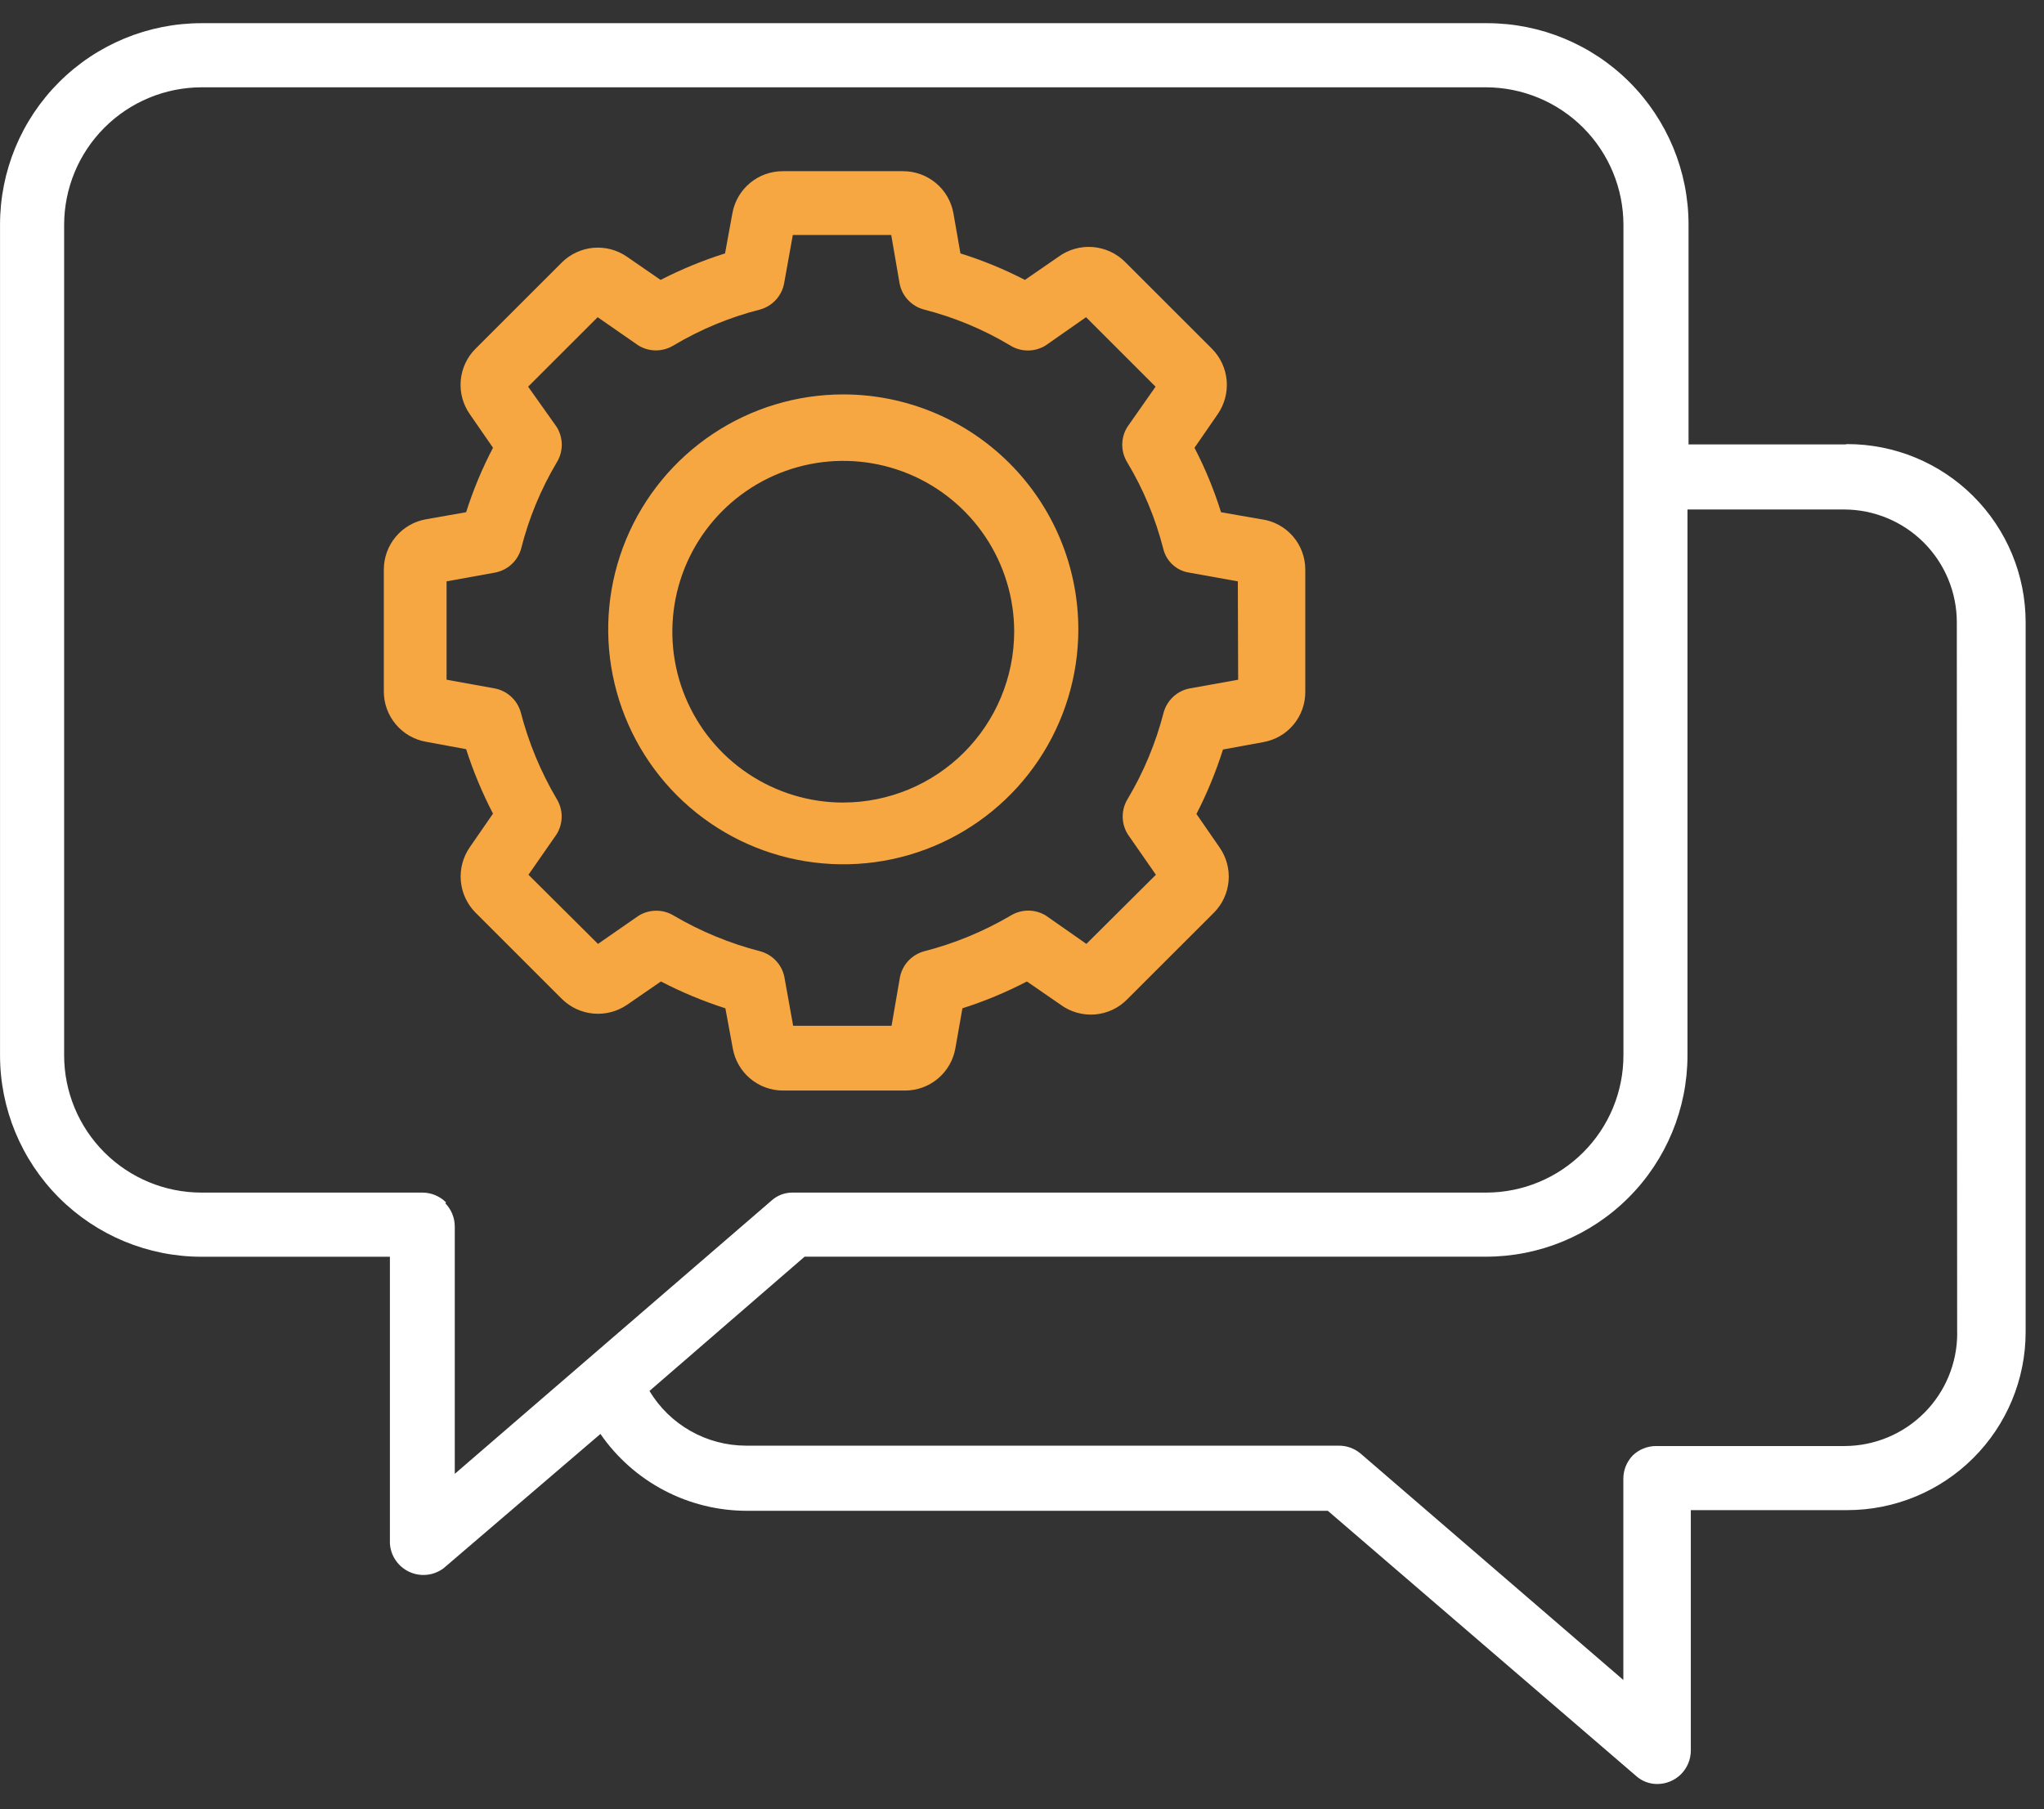 <?xml version="1.0" encoding="UTF-8"?>
<svg width="61" height="54" viewBox="0 0 61 54" xmlns="http://www.w3.org/2000/svg">
 <rect x="0" y="0" width="61" height="54" fill="#333333" stroke="none"/>
 <path d="m55.062 13.266h-4.67v-6.562c0-1.594-0.634-3.123-1.761-4.251s-2.657-1.761-4.252-1.761h-38.365c-1.595 0-3.124 0.633-4.252 1.761-1.128 1.127-1.761 2.656-1.761 4.251v24.797c0 1.594 0.634 3.123 1.761 4.251 1.128 1.127 2.657 1.761 4.252 1.761h5.622v8.556c0.011 0.181 0.07 0.356 0.172 0.505s0.243 0.269 0.407 0.345c0.165 0.076 0.347 0.106 0.527 0.087 0.18-0.019 0.352-0.087 0.497-0.196l4.68-4.008c0.487 0.706 1.138 1.283 1.898 1.683 0.759 0.4 1.604 0.609 2.462 0.611h17.348l9.2 7.915c0.173 0.155 0.398 0.241 0.631 0.24 0.266 0 0.521-0.105 0.709-0.293s0.293-0.443 0.293-0.709v-7.173h4.67c1.41 0 2.762-0.559 3.76-1.555 0.998-0.996 1.56-2.346 1.562-3.755v-21.19c0-1.411-0.561-2.764-1.559-3.762s-2.352-1.558-3.763-1.558l-0.07 0.01zm-41.752 22.623c-0.184-0.183-0.432-0.287-0.692-0.291h-6.605c-1.087 0-2.13-0.432-2.898-1.2s-1.201-1.811-1.201-2.897v-24.797c0.003-1.086 0.435-2.127 1.204-2.895 0.768-0.768 1.809-1.2 2.896-1.203h38.335c1.086 0.003 2.127 0.435 2.896 1.203 0.768 0.768 1.201 1.809 1.204 2.895v24.797c0 1.087-0.432 2.129-1.201 2.897s-1.811 1.2-2.898 1.2h-20.696c-0.233-0.003-0.459 0.083-0.631 0.24l-9.451 8.155v-7.384c-1e-3 -0.258-0.102-0.506-0.281-0.691l0.02-0.03zm45.1 3.907c0 0.891-0.353 1.746-0.983 2.377-0.629 0.631-1.483 0.987-2.375 0.99h-5.633c-0.258 1e-3 -0.506 0.102-0.692 0.281-0.179 0.186-0.28 0.433-0.281 0.691v6.011l-7.847-6.763c-0.18-0.149-0.407-0.231-0.641-0.231h-17.699c-0.58-0.002-1.149-0.153-1.653-0.439-0.504-0.286-0.925-0.697-1.224-1.194l4.63-4.008h20.335c1.595 0 3.124-0.633 4.252-1.761 1.128-1.127 1.761-2.656 1.761-4.251v-16.291h4.68c0.891 0.003 1.745 0.358 2.375 0.99 0.629 0.631 0.983 1.486 0.983 2.377l0.01 21.22z" fill="#fff"/>
 <path d="m25.166 11.773c-1.387 0-2.744 0.411-3.897 1.182-1.154 0.771-2.053 1.866-2.584 3.147s-0.67 2.692-0.399 4.052 0.939 2.61 1.92 3.591c0.981 0.981 2.231 1.649 3.592 1.919s2.771 0.132 4.053-0.399c1.282-0.531 2.378-1.43 3.148-2.583s1.182-2.509 1.182-3.896c0-1.86-0.739-3.644-2.055-4.959-1.316-1.315-3.1-2.054-4.961-2.054zm0 12.183c-1.009 0-1.995-0.299-2.834-0.859-0.839-0.56-1.493-1.357-1.879-2.289-0.386-0.932-0.487-1.957-0.29-2.946 0.197-0.989 0.683-1.898 1.396-2.611s1.622-1.199 2.612-1.396c0.99-0.197 2.015-0.096 2.947 0.29 0.932 0.386 1.729 1.04 2.289 1.878 0.56 0.839 0.86 1.825 0.86 2.833-0.003 1.352-0.541 2.647-1.497 3.603s-2.252 1.494-3.604 1.496z" fill="#F7A742"/>
 <path d="m37.643 15.5-1.203-0.21c-0.207-0.663-0.472-1.307-0.792-1.924l0.692-1.002c0.204-0.294 0.299-0.651 0.268-1.008-0.031-0.357-0.186-0.692-0.439-0.946l-2.576-2.575c-0.258-0.265-0.602-0.428-0.97-0.46s-0.736 0.071-1.034 0.289l-1.002 0.691c-0.617-0.319-1.261-0.584-1.924-0.791l-0.21-1.202c-0.064-0.352-0.249-0.67-0.524-0.899s-0.622-0.354-0.979-0.353h-3.588c-0.358-9.8e-4 -0.705 0.124-0.98 0.353-0.275 0.229-0.46 0.547-0.524 0.899l-0.22 1.202c-0.663 0.209-1.306 0.474-1.924 0.791l-1.002-0.691c-0.293-0.204-0.648-0.298-1.003-0.267s-0.688 0.186-0.941 0.437l-2.576 2.575c-0.254 0.253-0.41 0.588-0.442 0.946-0.031 0.357 0.065 0.714 0.271 1.008l0.692 1.002c-0.323 0.617-0.591 1.26-0.802 1.924l-1.193 0.21c-0.354 0.061-0.675 0.246-0.906 0.521-0.231 0.275-0.357 0.623-0.357 0.982v3.637c-6e-4 0.359 0.126 0.707 0.357 0.982 0.231 0.275 0.552 0.46 0.906 0.521l1.193 0.22c0.213 0.663 0.481 1.306 0.802 1.924l-0.692 1.002c-0.204 0.294-0.299 0.651-0.268 1.008s0.186 0.692 0.439 0.946l2.576 2.575c0.255 0.252 0.589 0.407 0.946 0.438 0.357 0.031 0.714-0.064 1.008-0.268l1.002-0.691c0.618 0.321 1.262 0.589 1.924 0.801l0.22 1.192c0.061 0.354 0.246 0.675 0.521 0.906 0.275 0.231 0.623 0.357 0.982 0.357h3.638c0.359 5e-4 0.707-0.126 0.982-0.357 0.275-0.231 0.46-0.552 0.521-0.906l0.21-1.192c0.663-0.211 1.307-0.479 1.924-0.801l1.002 0.691c0.298 0.22 0.665 0.324 1.034 0.293 0.369-0.031 0.714-0.196 0.97-0.463l2.576-2.575c0.252-0.253 0.406-0.586 0.437-0.941 0.031-0.355-0.063-0.71-0.267-1.003l-0.692-1.002c0.318-0.618 0.583-1.261 0.792-1.924l1.203-0.22c0.353-0.062 0.673-0.247 0.902-0.522s0.354-0.623 0.351-0.981v-3.637c0.003-0.369-0.128-0.726-0.37-1.005-0.242-0.279-0.577-0.459-0.943-0.508zm-0.692 4.789-1.453 0.261c-0.183 0.036-0.352 0.123-0.489 0.251-0.136 0.128-0.234 0.29-0.283 0.471-0.233 0.905-0.594 1.772-1.072 2.575-0.098 0.158-0.149 0.34-0.149 0.526 0 0.186 0.052 0.368 0.149 0.526l0.842 1.212-2.075 2.064-1.203-0.842c-0.159-0.1-0.343-0.152-0.531-0.152-0.188 0-0.372 0.053-0.531 0.152-0.805 0.472-1.672 0.83-2.576 1.062-0.18 0.049-0.343 0.147-0.471 0.283s-0.214 0.305-0.251 0.488l-0.251 1.453h-2.937l-0.261-1.453c-0.036-0.183-0.123-0.352-0.251-0.488s-0.29-0.234-0.471-0.283c-0.904-0.232-1.771-0.59-2.576-1.062-0.158-0.098-0.34-0.149-0.526-0.149s-0.368 0.052-0.526 0.149l-1.213 0.842-2.075-2.064 0.842-1.212c0.098-0.158 0.149-0.34 0.149-0.526 0-0.186-0.052-0.368-0.149-0.526-0.476-0.807-0.837-1.677-1.072-2.585-0.05-0.178-0.149-0.339-0.285-0.465-0.136-0.126-0.305-0.211-0.486-0.247l-1.443-0.261v-2.936l1.443-0.261c0.184-0.034 0.354-0.119 0.492-0.244 0.138-0.126 0.238-0.287 0.289-0.467 0.228-0.905 0.585-1.772 1.062-2.575 0.1-0.159 0.152-0.343 0.152-0.531 0-0.188-0.053-0.372-0.152-0.531l-0.852-1.202 2.075-2.074 1.213 0.842c0.158 0.098 0.34 0.149 0.526 0.149s0.368-0.052 0.526-0.149c0.806-0.48 1.677-0.841 2.586-1.072 0.178-0.05 0.339-0.149 0.465-0.285 0.126-0.136 0.211-0.305 0.247-0.486l0.261-1.453h2.937l0.251 1.453c0.036 0.183 0.123 0.352 0.251 0.488 0.128 0.136 0.29 0.234 0.471 0.283 0.906 0.231 1.774 0.592 2.576 1.072 0.159 0.1 0.343 0.152 0.531 0.152s0.372-0.053 0.531-0.152l1.203-0.842 2.075 2.074-0.842 1.202c-0.1 0.159-0.152 0.343-0.152 0.531 0 0.188 0.053 0.372 0.152 0.531 0.48 0.802 0.841 1.669 1.072 2.575 0.044 0.182 0.14 0.346 0.278 0.473 0.137 0.127 0.309 0.21 0.494 0.238l1.453 0.261 0.01 2.936z" fill="#F7A742"/>
</svg>
